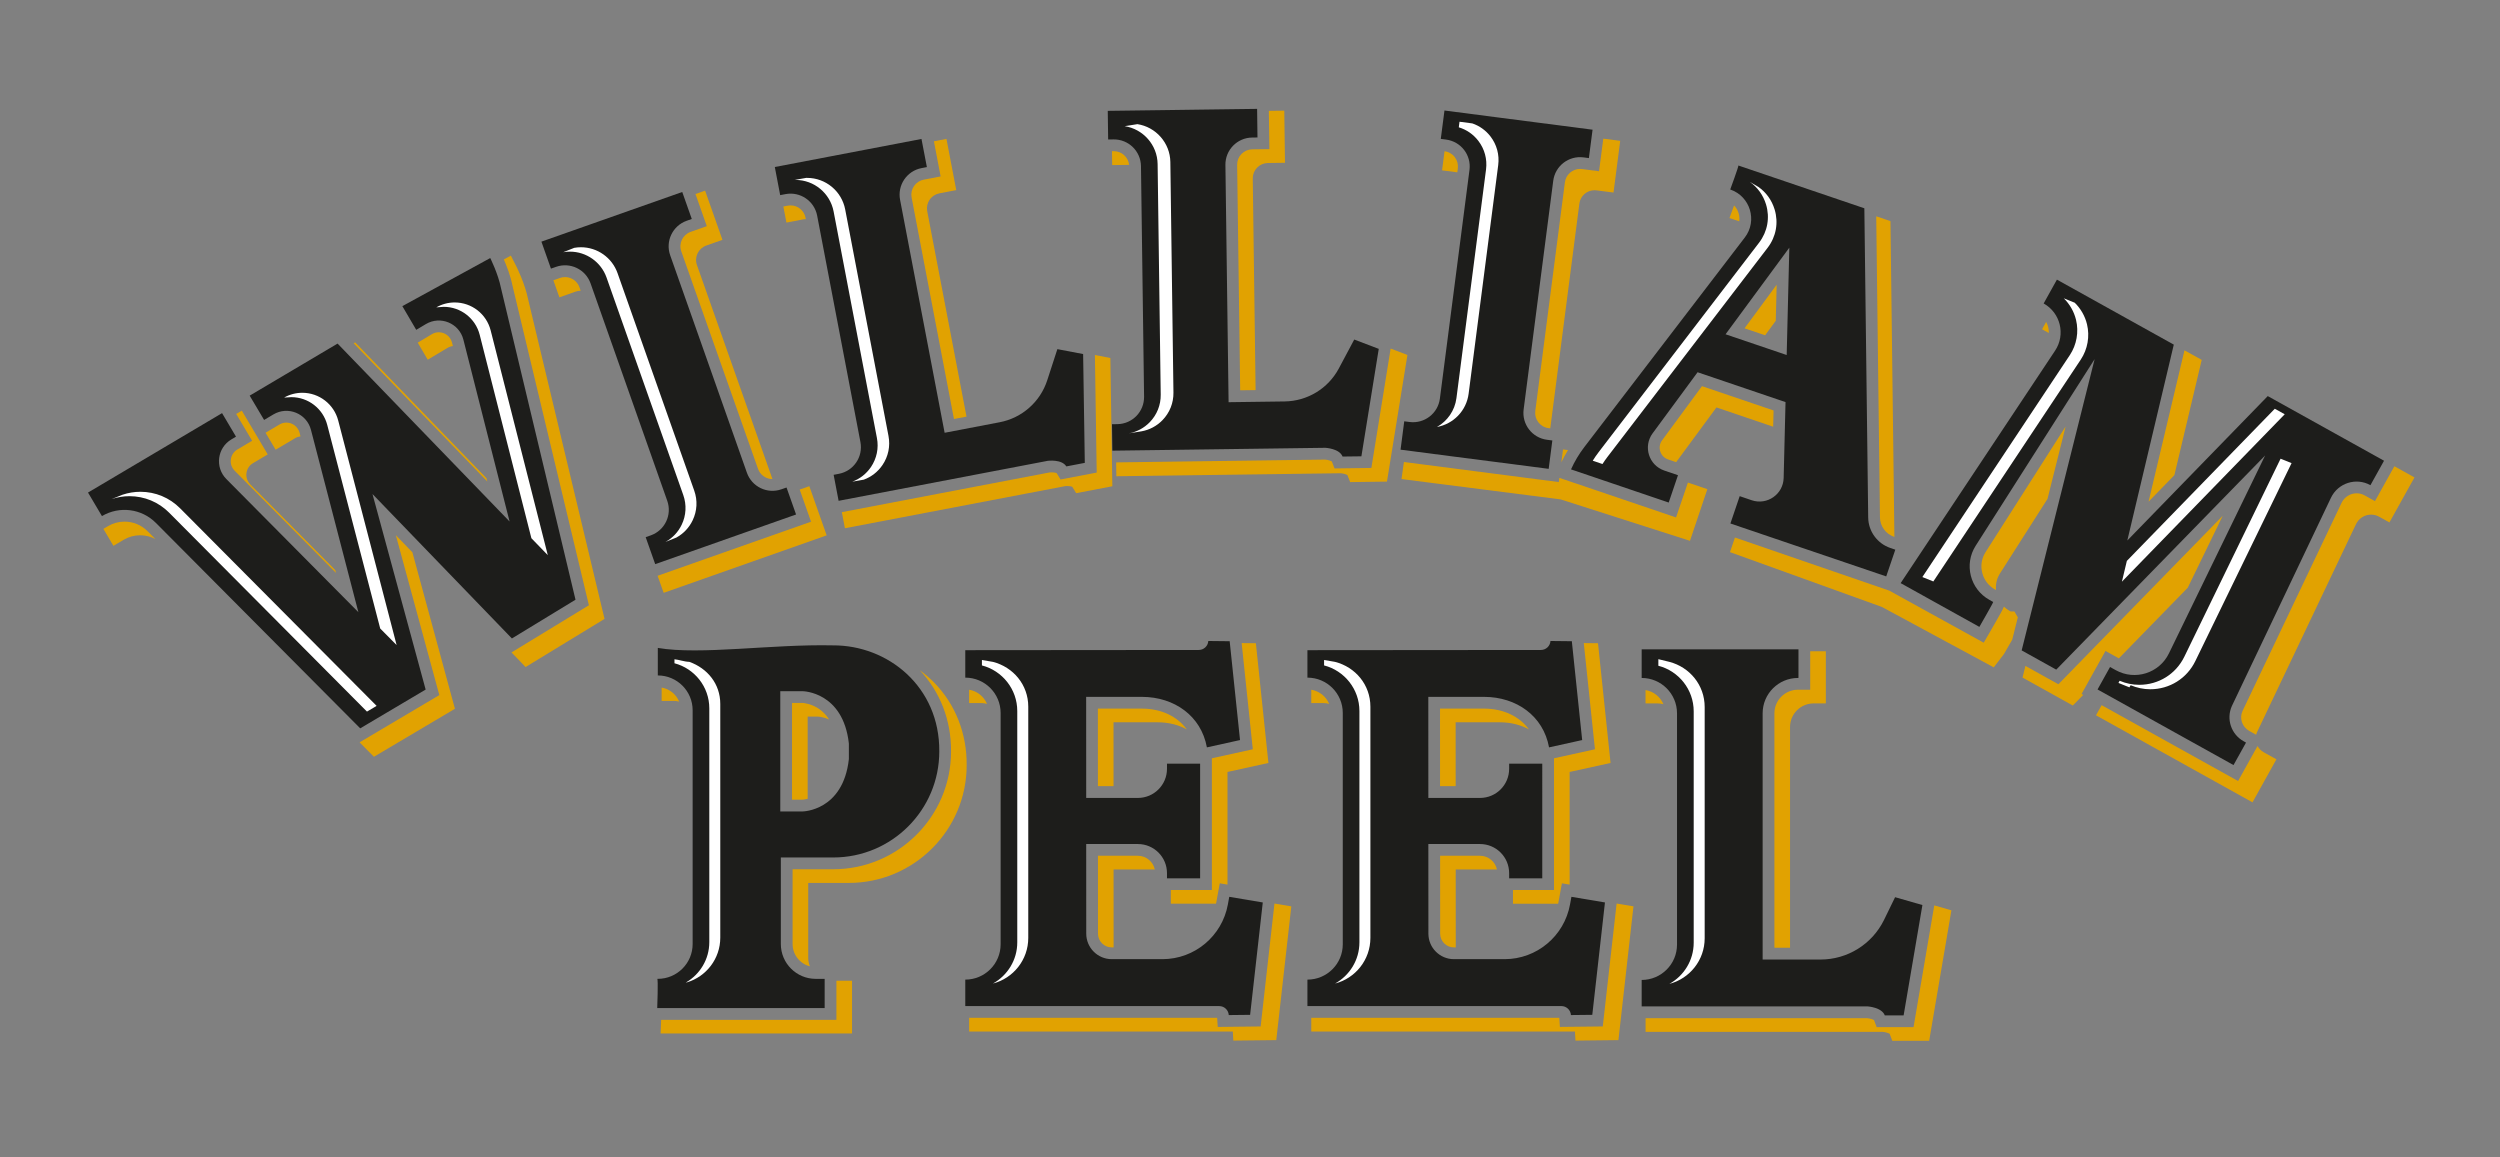 <?xml version="1.0" encoding="utf-8"?>
<!-- Generator: Adobe Illustrator 25.4.1, SVG Export Plug-In . SVG Version: 6.00 Build 0)  -->
<svg version="1.1" id="Calque_1" xmlns="http://www.w3.org/2000/svg" xmlns:xlink="http://www.w3.org/1999/xlink" x="0px" y="0px"
	 viewBox="0 0 1080 500" style="enable-background:new 0 0 1080 500;" xml:space="preserve">
<rect x="0" y="0" width="1080" height="500" fill="#808080" stroke="none"/>
<style type="text/css">
	.st0{fill:#E1A201;}
	.st1{fill:#1D1D1B;}
	.st2{fill:#FFFFFF;}
</style>
<path class="st0" d="M782.02,297.96h-5.29c-5.62,0-10.18,4.57-10.18,10.18v101.29h6.75v-95.38c0-5.62,4.57-10.18,10.18-10.18h5.28
	v-22.52h-6.75V297.96z"/>
<path class="st0" d="M718.6,304.23c-1.33-3.18-4.23-5.54-7.73-6.12v5.76h5.08C716.87,303.86,717.76,304,718.6,304.23"/>
<path class="st0" d="M835.61,391.13l-8.96,52.6h-15.93l-1.14-3.05c-0.4-0.25-1.6-0.71-2.93-0.82h-95.76v5.91h102.51
	c1.32,0.12,2.53,0.58,2.93,0.82l1.14,3.05h15.93l9.61-56.38L835.61,391.13z"/>
<polygon class="st0" points="210.52,208.02 210.15,206.57 153.45,147.92 152.79,148.32 "/>
<path class="st0" d="M189.55,143.54c-1.05,0-2.07,0.28-2.99,0.84l-6.1,3.65l4.32,7.37l8.54-5.11c0.74-0.44,1.52-0.71,2.33-0.79
	l-0.39-1.52C194.59,145.36,192.25,143.54,189.55,143.54"/>
<path class="st0" d="M108.91,190.41l-6.36,3.77c-1.57,0.93-2.6,2.5-2.83,4.31c-0.23,1.81,0.37,3.58,1.66,4.87l43.78,44.15
	l-0.32-1.23l-36.72-37.02c-1.28-1.29-1.88-3.07-1.65-4.87c0.23-1.81,1.26-3.38,2.83-4.31l6.36-3.77l-11.2-18.91l-2.41,1.43
	L108.91,190.41z"/>
<path class="st0" d="M228.16,129.33c-1.43-6.96-4.94-13.94-5.1-14.24l-2.37-4.67l-3.03,1.66c1.19,2.73,2.87,7.03,3.74,11.34
	l33.01,138.05l-33.44,20.38l6.08,6.31l34.11-20.79L228.16,129.33z"/>
<path class="st0" d="M127.49,189.3c0.74-0.44,1.52-0.69,2.33-0.79l-0.4-1.55c-0.68-2.59-3.02-4.4-5.7-4.4
	c-1.05,0-2.05,0.27-2.98,0.82l-6.02,3.57l4.35,7.33L127.49,189.3z"/>
<polygon class="st0" points="171,231.19 189.79,300.28 155.34,320.69 161.54,326.93 196.53,306.19 178.16,238.61 "/>
<path class="st0" d="M63.76,229.49c-2.66-2.67-6.2-4.15-9.97-4.15c-2.52,0-4.99,0.68-7.16,1.97l-1.97,1.16L49,235.8l4.38-2.59
	c2.16-1.29,4.64-1.97,7.15-1.97c2.35,0,4.6,0.57,6.61,1.64L63.76,229.49z"/>
<path class="st0" d="M250.33,124.11c-0.93-2.64-3.43-4.41-6.23-4.41c-0.74,0-1.49,0.13-2.2,0.38l-2.84,1l2.6,7.37l6.99-2.47
	c0.71-0.25,1.45-0.38,2.2-0.38h0.01L250.33,124.11z"/>
<path class="st0" d="M305.34,97.7l-6.99,2.47c-3.43,1.21-5.24,4.99-4.03,8.43l33.15,93.95c0.93,2.64,3.43,4.41,6.23,4.41
	l-32.62-92.46c-1.21-3.43,0.59-7.21,4.03-8.42l6.99-2.47l-7.5-21.25l-4.15,1.46L305.34,97.7z"/>
<polygon class="st0" points="349.63,210.03 345.47,211.49 350.37,225.37 284.09,248.74 286.7,256.11 357.12,231.27 "/>
<path class="st0" d="M406.35,76.22l-7.28,1.39c-1.73,0.33-3.23,1.32-4.23,2.78c-0.99,1.46-1.35,3.22-1.02,4.95l18.29,95.67
	l5.42-1.03l-16.97-88.73c-0.33-1.73,0.04-3.49,1.03-4.95c0.99-1.46,2.5-2.44,4.23-2.78l7.28-1.39L408.87,60l-5.42,1.04L406.35,76.22
	z"/>
<path class="st0" d="M479.68,154.64l-6.68-1.27l0.78,50.78l-15.62,2.99l-1.69-2.76c-0.26-0.1-0.94-0.32-2.22-0.32
	c-0.38,0-0.69,0.02-0.85,0.04l-89.72,17.15l1.32,6.95l95.15-18.19c0.16-0.01,0.47-0.04,0.85-0.04c1.28,0,1.97,0.22,2.22,0.32
	l1.69,2.76l15.62-2.99L479.68,154.64z"/>
<path class="st0" d="M348.01,94.1c-0.59-3.11-3.32-5.37-6.48-5.37c-0.42,0-0.84,0.04-1.26,0.12l-1.86,0.36l1.33,6.95l7.28-1.4
	c0.36-0.07,0.72-0.1,1.08-0.11L348.01,94.1z"/>
<path class="st0" d="M548.38,64.41l-7.41,0.1c-1.77,0.03-3.42,0.74-4.65,2c-1.23,1.27-1.89,2.93-1.87,4.7l1.31,97.4l6.66-0.09
	l-1.23-91.4c-0.02-1.77,0.64-3.43,1.87-4.7c1.23-1.26,2.88-1.97,4.64-2l7.41-0.1l-0.3-22.52l-6.67,0.09L548.38,64.41z"/>
<path class="st0" d="M600.76,150.58l-8.33,51.57l-15.91,0.22l-1.18-3.04c-0.41-0.24-1.62-0.69-2.95-0.79l-90.21,1.21l0.08,5.99
	l96.88-1.3c1.33,0.1,2.54,0.55,2.94,0.79l1.19,3.04l15.9-0.22l8.84-54.71L600.76,150.58z"/>
<path class="st0" d="M481.21,65.31l-0.83,0.01l0.08,6l7.32-0.1C487.42,67.91,484.59,65.31,481.21,65.31"/>
<path class="st0" d="M812.14,223.47c0.04,3.83,2.51,7.23,6.14,8.45l0.1,0.04l-1.7-136.43l-6.15-2.09L812.14,223.47z"/>
<polygon class="st0" points="762.53,144.84 767.13,138.58 767.52,122.99 753.65,141.83 "/>
<path class="st0" d="M675.23,194.15l-0.72,5.56c0.86-1.81,1.82-3.57,2.87-5.28L675.23,194.15z"/>
<path class="st0" d="M766.01,184.34l0.17-7.02l-30.93-10.5l-17.23,23.4c-1.03,1.39-1.31,3.13-0.79,4.78
	c0.52,1.65,1.75,2.92,3.39,3.47l3.49,1.19c0.05-0.08,0.1-0.16,0.16-0.25l17.23-23.4L766.01,184.34z"/>
<path class="st0" d="M885.09,143.86c0.03-0.82-0.05-1.66-0.25-2.48c-0.2-0.82-0.51-1.59-0.91-2.3l-1.75,3.16L885.09,143.86z"/>
<polygon class="st0" points="928.18,216.73 939.33,205.27 951.14,155.47 943.69,151.34 "/>
<path class="st0" d="M892.35,184.24l-34.57,54.25c-1.72,2.69-2.24,5.88-1.45,8.98c0.79,3.11,2.76,5.66,5.55,7.22l0.4,0.22
	c-0.25-2.53,0.34-5.04,1.74-7.23l20.5-32.16L892.35,184.24z"/>
<path class="st0" d="M724.05,223.54l-43.26-14.69c-0.01,0.02-0.02,0.04-0.04,0.07l0.01-0.07l-7.12-2.41l-0.24,1.81l-66.91-8.66
	l-1.04,7.36l68.75,8.79l55.87,17.9l7.5-22.32l-8.39-2.85L724.05,223.54z"/>
<path class="st0" d="M975.25,322.29l-8.4,15.12l-58.95-32.78l-2.43,4.38l67.61,37.6l10.33-18.59l-5.5-3.05
	C976.76,324.3,975.85,323.37,975.25,322.29"/>
<path class="st0" d="M1034.37,201.42l-8.38,15.07l-4.44-2.47c-1.08-0.6-2.26-0.91-3.48-0.91c-2.77,0-5.33,1.61-6.51,4.12
	l-42.8,89.95c-1.42,3.16-0.16,6.86,2.93,8.59l2.95,1.64c0.1-0.35,0.21-0.69,0.36-1.03l42.8-89.95c1.19-2.5,3.74-4.11,6.51-4.11
	c1.23,0,2.4,0.3,3.49,0.91l4.43,2.47l10.82-19.45L1034.37,201.42z"/>
<polygon class="st0" points="899.23,299.8 909.57,281.21 915.34,284.42 945.1,253.91 960.22,222.81 889.22,295.6 874.98,287.68 
	873.73,292.71 895.46,304.79 899.95,300.2 "/>
<path class="st0" d="M869.29,276.3l2.41-9.6l-1.47-2.54h-1.63l-0.48-0.27c-0.9-0.51-1.71-1.12-2.43-1.82
	c-0.56,1.37-1.59,3.19-3.16,5.94c-1.52,2.68-3.06,5.33-3.06,5.33l-2.51,4.31l-40.78-22.49l-66.69-22.95l-2.14,6.31L813,262.21
	l48.3,26.09l4.41-5.76c0,0,1.54-2.64,3.07-5.33C868.95,276.89,869.12,276.6,869.29,276.3"/>
<path class="st0" d="M690.79,73.98l-7.35-0.95c-0.29-0.04-0.58-0.05-0.86-0.05c-3.31,0-6.11,2.47-6.54,5.76l-12.79,98.81
	c-0.23,1.75,0.24,3.48,1.32,4.88c1.08,1.4,2.63,2.3,4.38,2.52l0.77,0.1l12.57-97.11c0.42-3.28,3.23-5.76,6.54-5.76
	c0.28,0,0.57,0.02,0.86,0.06l7.35,0.94l2.89-22.34l-7.31-0.94L690.79,73.98z"/>
<path class="st0" d="M747.13,94.19l4.22,1.43c0.16-1.17,0.07-2.36-0.28-3.54c-0.39-1.29-1.06-2.41-1.95-3.33
	c-0.07,0.18-0.13,0.36-0.2,0.54L747.13,94.19z"/>
<path class="st0" d="M629.56,74.45l0.22-1.7c0.22-1.75-0.25-3.48-1.32-4.88c-1.08-1.4-2.64-2.3-4.38-2.52l-0.04-0.01l-1.07,8.25
	L629.56,74.45z"/>
<path class="st0" d="M574.2,304.08c-1.33-3.18-4.23-5.54-7.73-6.12v5.76h5.08C572.47,303.71,573.35,303.85,574.2,304.08"/>
<path class="st0" d="M628.85,339.63l-0.01-27.6h19.08c4.75,0.01,9.03,1.11,12.59,3.09c-4.09-5.62-10.99-8.97-19.34-9h-19.08
	l0.01,33.5H628.85z"/>
<path class="st0" d="M689.02,323.69l-17.68,3.89v56.91H653.6v5.91h19.51c0.04-0.19,0.1-0.38,0.13-0.58l1.5-8.23l3.34,0.56v-48.66
	l17.68-3.89l-5.42-51.72l-6.14-0.07L689.02,323.69z"/>
<polygon class="st0" points="698.38,390.33 692.4,443.43 673.87,443.63 673.62,439.7 566.47,439.7 566.47,445.61 680.37,445.61 
	680.61,449.54 699.16,449.33 705.66,391.54 "/>
<path class="st0" d="M628.1,409.28h0.79c0-0.02,0-0.04,0-0.05l-0.02-33.63h17.23c0.2,0,0.39,0.01,0.59,0.03
	c-0.72-3.39-3.74-5.94-7.33-5.94h-17.23l0.02,33.63C622.14,406.61,624.81,409.28,628.1,409.28"/>
<path class="st0" d="M480.29,409.28h0.79c0-0.02,0-0.04,0-0.05l-0.02-33.63h17.23c0.2,0,0.39,0.01,0.59,0.03
	c-0.72-3.39-3.74-5.94-7.33-5.94h-17.23l0.01,33.63C474.33,406.61,477,409.28,480.29,409.28"/>
<path class="st0" d="M481.05,339.63l-0.01-27.6h19.08c4.75,0.01,9.03,1.11,12.59,3.09c-4.09-5.62-10.99-8.97-19.34-9h-19.09
	l0.02,33.5H481.05z"/>
<path class="st0" d="M426.39,304.08c-1.33-3.18-4.23-5.54-7.73-6.12v5.76h5.08C424.66,303.71,425.55,303.85,426.39,304.08"/>
<path class="st0" d="M541.21,323.69l-17.68,3.89v56.91h-17.73v5.91h19.51c0.04-0.19,0.1-0.38,0.13-0.58l1.5-8.23l3.34,0.56v-48.66
	l17.68-3.89l-5.42-51.72l-6.14-0.07L541.21,323.69z"/>
<polygon class="st0" points="550.57,390.33 544.6,443.43 526.06,443.64 525.81,439.7 418.67,439.7 418.67,445.61 532.56,445.61 
	532.81,449.54 551.35,449.33 557.85,391.55 "/>
<path class="st0" d="M348.91,345.08v-35.5h4.52c0.2,0.01,2.27,0.15,4.76,1.25c-1.27-2-2.85-3.62-4.76-4.84
	c-3.28-2.1-6.5-2.31-6.75-2.33l-4.53,0.01v41.78h4.59C346.91,345.45,347.73,345.38,348.91,345.08"/>
<path class="st0" d="M290.91,302.78c0.86,0,1.69,0.12,2.49,0.33c-1.29-3.15-4.13-5.5-7.57-6.08v5.76H290.91z"/>
<path class="st0" d="M403.39,294.71c-1.89-1.9-3.93-3.64-6.09-5.21c8.85,9.29,13.67,21.74,13.55,35.17
	c0,28.04-22.84,50.85-50.89,50.85H342.4v32.3c0,4.64,3.19,8.54,7.48,9.64c-0.47-1.15-0.73-2.41-0.73-3.74v-32.3h17.55
	c28.07,0,50.9-22.81,50.9-50.85C417.72,316.81,412.67,304.08,403.39,294.71"/>
<path class="st0" d="M361.33,440.57h-75.71c-0.01,0.21-0.01,0.42-0.03,0.63l-0.2,5.27h82.69v-22.78h-6.75V440.57z"/>
<path class="st1" d="M761.46,414.51V308.15c0-8.43,6.83-15.27,15.27-15.27h0.21v-12.37h-25.46h-17.52H709.2v12.37
	c8.43,0,15.27,6.83,15.27,15.27v99.92c0,8.43-6.83,15.27-15.27,15.27v11.43h97.63c0,0,6.09,0.37,7.41,3.89h8.12l8.12-47.68
	l-11.8-3.39l-4.82,9.89c-5.14,10.43-15.76,17.04-27.39,17.04H761.46z"/>
<path class="st1" d="M134.33,185.69l20.49,78.77l-57.05-57.52c-5.01-5.07-3.94-13.5,2.2-17.13l1.98-1.18l-6.02-10.16l-57.91,34.31
	l6.02,10.17c7.54-4.47,17.15-3.25,23.32,2.96l88.25,88.73l28.27-16.75l-22.97-84.47l60.23,62.39l27.48-16.74L216.44,124.5
	c-1.29-6.39-4.66-13.02-4.66-13.02l-37.97,20.77l6,10.24c0,0,1.75-1.05,4.14-2.47c6.28-3.76,14.42-0.4,16.23,6.7l19.96,78.57
	l-74.31-76.86l-37.97,22.49l6.23,10.5l4.06-2.41C124.42,175.31,132.5,178.64,134.33,185.69"/>
<path class="st1" d="M322.67,204.24c2.15,6.08,8.83,9.28,14.91,7.13l2.2-0.77l4.12,11.66l-22.16,7.81l-16.53,5.83l-22.16,7.81
	l-4.12-11.66l2.2-0.77c6.08-2.15,9.28-8.83,7.13-14.91l-33.14-93.96c-2.15-6.08-8.83-9.28-14.91-7.13l-2.2,0.77l-4.12-11.66
	l22.16-7.81l16.52-5.83l22.16-7.81l4.12,11.66l-2.19,0.77c-6.09,2.15-9.29,8.83-7.14,14.91L322.67,204.24z"/>
<path class="st1" d="M658.21,176.89c-0.82,6.4,3.69,12.26,10.09,13.09l2.31,0.3l-1.58,12.26l-23.31-3.02l-17.38-2.24l-23.3-3.02
	l1.59-12.26l2.31,0.3c6.4,0.82,12.26-3.69,13.09-10.1l12.79-98.8c0.83-6.4-3.68-12.26-10.09-13.1l-2.31-0.3l1.59-12.26l23.3,3.02
	l17.38,2.25l23.3,3.02l-1.59,12.26l-2.31-0.3c-6.4-0.83-12.26,3.69-13.09,10.09L658.21,176.89z"/>
<path class="st1" d="M408.08,186.96L388.83,86.3c-1.21-6.34,2.94-12.47,9.29-13.68l2.29-0.44l-2.33-12.15L375,64.45l-17.21,3.29
	l-23.07,4.41l2.32,12.15l2.29-0.44c6.34-1.21,12.47,2.95,13.68,9.29L371.71,191c1.21,6.34-2.95,12.47-9.29,13.68l-2.29,0.44
	l2.15,11.23l90.37-17.28c0,0,6.05-0.78,8,2.42l7.98-1.53l-0.72-47.01l-11.13-2.12l-4.37,13.45c-3.03,9.34-10.91,16.29-20.55,18.13
	L408.08,186.96z"/>
<path class="st1" d="M530.75,173.75l-1.37-102.48c-0.09-6.46,5.07-11.76,11.52-11.85l2.33-0.03l-0.16-12.36l-23.5,0.31l-17.52,0.24
	l-23.5,0.31l0.17,12.37l2.33-0.03c6.46-0.09,11.76,5.07,11.85,11.53l1.34,99.62c0.08,6.46-5.07,11.76-11.53,11.85l-2.33,0.03
	l0.16,11.43l92-1.24c0,0,6.09,0.29,7.45,3.78l8.13-0.1l7.5-46.42l-10.59-4.03l-6.65,12.48c-4.61,8.67-13.58,14.13-23.4,14.26
	L530.75,173.75z"/>
<path class="st1" d="M816.64,236.73c-5.67-1.92-9.51-7.21-9.58-13.2L805.4,89.98L750.98,71.5c0.17,0.35-3.52,10.36-3.52,10.36
	c8.65,2.94,11.86,13.5,6.3,20.74l-69.31,90.51c-2.29,2.99-4.23,6.23-5.77,9.66l42.2,14.33l4.01-11.81l-5.91-2.01
	c-6.69-2.27-9.24-10.39-5.05-16.08l19.43-26.39l37.99,12.9l-0.81,32.77c-0.17,7.04-7.12,11.89-13.8,9.63l-5.19-1.77l-4.01,11.81
	l67.31,22.86l3.93-11.55L816.64,236.73z M745.44,144.41l27.55-37.42l-1.14,46.38L745.44,144.41z"/>
<path class="st1" d="M861.04,260.04l-1.63-0.91c-8.33-4.63-11.05-15.33-5.92-23.37l51.39-80.62l-31.52,125.83l14.94,8.31l90.23-92.5
	l-41.56,85.5c-4.16,8.55-14.63,11.85-22.94,7.24l-2.49-1.38l-5.4,9.71l58.74,32.66l5.4-9.71l-1.05-0.59
	c-5.38-2.99-7.58-9.59-5.06-15.21l42.8-89.95c3.05-6.4,10.86-8.9,17.06-5.45l5.87-10.56l-50.23-27.93l-60.67,62.39l20.08-84.62
	l-50.49-28.08l-5.73,10.3c7.28,4.05,9.56,13.44,4.95,20.38l-66.73,100.43l34.01,18.91C855.07,270.79,861.39,259.94,861.04,260.04"/>
<path class="st1" d="M678.85,387.43l-0.6,3.31c-2.49,13.65-14.34,23.59-28.21,23.62h-0.72h-21.22c-6.09,0-11.03-4.94-11.03-11.03
	l-0.02-38.71h22.32c6.95,0,12.58,5.63,12.58,12.58v2.23h14.31V329.9h-14.31v2.23c0,6.95-5.63,12.58-12.58,12.58h-22.32l-0.02-43.66
	h24.18c13.86,0.04,25.49,8.18,27.98,21.82l14.31-3.16l-4.47-42.7l-9.22-0.1c-0.14,2.18-1.95,3.88-4.14,3.88l-100.86,0.09v11.86
	c8.43,0,15.27,6.83,15.27,15.27v99.92c0,8.43-6.83,15.27-15.27,15.27v11.43h109.71c2.18,0,3.99,1.7,4.13,3.88l9.22-0.1l5.47-48.55
	L678.85,387.43z"/>
<path class="st1" d="M531.04,387.43l-0.6,3.31c-2.49,13.65-14.34,23.59-28.21,23.62h-0.72h-21.22c-6.09,0-11.03-4.94-11.03-11.03
	l-0.02-38.71h22.32c6.95,0,12.58,5.63,12.58,12.58v2.23h14.31V329.9h-14.31v2.23c0,6.95-5.64,12.58-12.58,12.58h-22.32l-0.02-43.66
	h24.18c13.86,0.04,25.49,8.18,27.98,21.82l14.31-3.16l-4.47-42.7l-9.23-0.1c-0.13,2.18-1.94,3.88-4.13,3.88l-100.86,0.09v11.86
	c8.43,0,15.27,6.83,15.27,15.27v99.92c0,8.43-6.83,15.27-15.27,15.27v11.43H526.7c2.18,0,3.99,1.7,4.13,3.88l9.22-0.1l5.47-48.55
	L531.04,387.43z"/>
<path class="st1" d="M359.84,278.8c-26.4-0.6-57.23,4.26-75.67,1.1v11.89c8.31,0,15.05,6.74,15.05,15.05v100.97
	c0,8.31-6.74,15.05-15.05,15.05h-0.25c0.49,0,0,12.62,0,12.62h72.33v-12.62h-3.89c-8.3,0-15.04-6.74-15.04-15.05v-37.38h22.63
	c25.3,0,45.82-20.51,45.82-45.81C406,296.65,383.56,278.68,359.84,278.8 M366.71,327.94c-2.48,22.4-19.92,22.6-19.92,22.6h-9.71
	v-51.94h9.71c0,0,17.44,0.19,19.92,22.6V327.94z"/>
<path class="st2" d="M191.67,132.55c7.35,0,13.75,4.97,15.56,12.09l22.33,87.87l7.09,7.32l-24.68-97.08
	c-1.81-7.12-8.2-12.09-15.56-12.09c-2.77,0-5.51,0.73-7.93,2.12"/>
<path class="st2" d="M48.21,215.61c2.47-0.82,5.07-1.26,7.69-1.26c6.5,0,12.6,2.53,17.18,7.14l85.45,85.92l4.17-2.47L77.82,219.6
	c-4.58-4.61-10.67-7.15-17.17-7.15c-2.62,0-5.22,0.43-7.7,1.26"/>
<path class="st2" d="M125.84,171.57c7.3,0,13.69,4.93,15.53,12l22.88,87.95l7.09,7.15l-25.23-96.99c-1.83-7.06-8.22-12-15.53-12
	c-2.73,0-5.44,0.71-7.84,2.07"/>
<path class="st2" d="M731.68,307.31v99.92c0,7.66-4.25,14.34-10.52,17.81c8.77-2.27,15.26-10.24,15.26-19.7v-99.92
	c0-9.47-6.49-17.23-15.27-19.5l-4.74-1.16v2.85C725.18,289.87,731.68,297.85,731.68,307.31"/>
<path class="st2" d="M292.2,232.22c3.05-1.67,5.5-4.25,7.03-7.45c1.93-4.04,2.18-8.59,0.68-12.81L266.78,118
	c-2.36-6.69-8.71-11.19-15.82-11.19c-0.98,0-1.95,0.09-2.9,0.26l-4.75,1.89c0.96-0.17,1.93-0.25,2.91-0.25
	c7.09,0,13.45,4.49,15.81,11.19l33.15,93.96c1.49,4.23,1.25,8.78-0.68,12.81c-1.53,3.2-3.98,5.78-7.03,7.45L292.2,232.22z"/>
<path class="st2" d="M634.44,170.12l12.79-98.81c0.57-4.44-0.62-8.84-3.35-12.38c-2.04-2.64-4.75-4.57-7.84-5.62l-5.53-0.72
	l-0.31,2.41c3.33,1,6.26,3.01,8.42,5.82c2.73,3.54,3.92,7.95,3.35,12.39l-12.79,98.8c-0.7,5.39-3.94,9.92-8.41,12.44
	C627.84,183.19,633.49,177.46,634.44,170.12"/>
<path class="st2" d="M343.24,77.74c0.14,0,0.28-0.01,0.42-0.01c8.03,0,14.95,5.73,16.46,13.62l18.71,97.86
	c0.85,4.4-0.08,8.86-2.59,12.57c-2,2.93-4.8,5.11-8.07,6.31l5-0.88c3.27-1.2,6.07-3.38,8.06-6.31c2.52-3.71,3.44-8.16,2.6-12.57
	l-18.71-97.86c-1.51-7.89-8.43-13.62-16.45-13.62c-0.14,0-0.28,0-0.42,0L343.24,77.74z"/>
<path class="st2" d="M493.14,186.33c3.42-0.61,6.57-2.27,9.04-4.81c3.13-3.21,4.81-7.45,4.75-11.92l-1.34-99.62
	c-0.11-8.26-6.29-15.13-14.23-16.35l-5.5,0.88c7.94,1.22,14.12,8.08,14.23,16.35l1.34,99.62c0.06,4.48-1.63,8.71-4.75,11.92
	c-2.47,2.54-5.62,4.2-9.04,4.81"/>
<path class="st2" d="M755.89,78.56c3.33,2.32,5.79,5.7,7.03,9.73c1.75,5.75,0.65,11.78-3,16.55l-69.32,90.51
	c-0.91,1.18-1.75,2.41-2.53,3.68l4.2,1.43c0.65-1,1.32-1.99,2.05-2.94l69.31-90.5c3.65-4.77,4.75-10.81,3-16.55
	c-1.23-4.04-3.69-7.41-7.02-9.73"/>
<path class="st2" d="M835.2,251.19l63.69-95.84c2.98-4.49,3.96-10.06,2.69-15.29c-0.86-3.55-2.72-6.76-5.29-9.28l-4.75-1.92
	c2.58,2.52,4.43,5.73,5.3,9.29c1.27,5.23,0.29,10.8-2.69,15.28l-63.69,95.85"/>
<polygon class="st2" points="916.66,251.29 987,178.96 982.71,176.58 918.8,242.31 "/>
<path class="st2" d="M919.91,296.94l0.52-0.93c2.68,1.14,5.58,1.75,8.48,1.75c8.36,0,15.83-4.67,19.48-12.19l41.57-85.5l-4.75-1.91
	l-41.56,85.5c-3.65,7.52-11.11,12.18-19.48,12.18c-2.91,0-5.81-0.6-8.49-1.75l-0.51,0.94"/>
<line class="st2" x1="907.46" y1="153.48" x2="907.39" y2="153.58"/>
<path class="st2" d="M587.27,307.16v99.92c0,7.66-4.25,14.33-10.52,17.81c8.77-2.27,15.26-10.24,15.26-19.7v-99.92
	c0-9.47-6.49-17.09-15.27-19.34l-4.74-0.82v2.35C580.77,289.72,587.27,297.7,587.27,307.16"/>
<path class="st2" d="M428.95,424.89c8.77-2.27,15.26-10.24,15.26-19.7v-99.92c0-9.47-6.5-17.09-15.27-19.34l-4.75-0.82v2.35
	c8.77,2.27,15.27,10.24,15.27,19.71v99.92C439.47,414.74,435.21,421.41,428.95,424.89"/>
<path class="st2" d="M296.76,424.38c8.31-2.47,14.4-10.19,14.4-19.3V304.11c0-8.73-5.59-15.41-13.36-18.19
	c-2.3-0.06-4.45-0.94-6.43-1.11v1.72c8.65,2.26,15.05,10.13,15.05,19.48v100.98c0,7.46-4.08,13.98-10.13,17.46"/>
<path class="st2" d="M296.1,424.57c0.22-0.06,0.45-0.12,0.67-0.19"/>
</svg>

